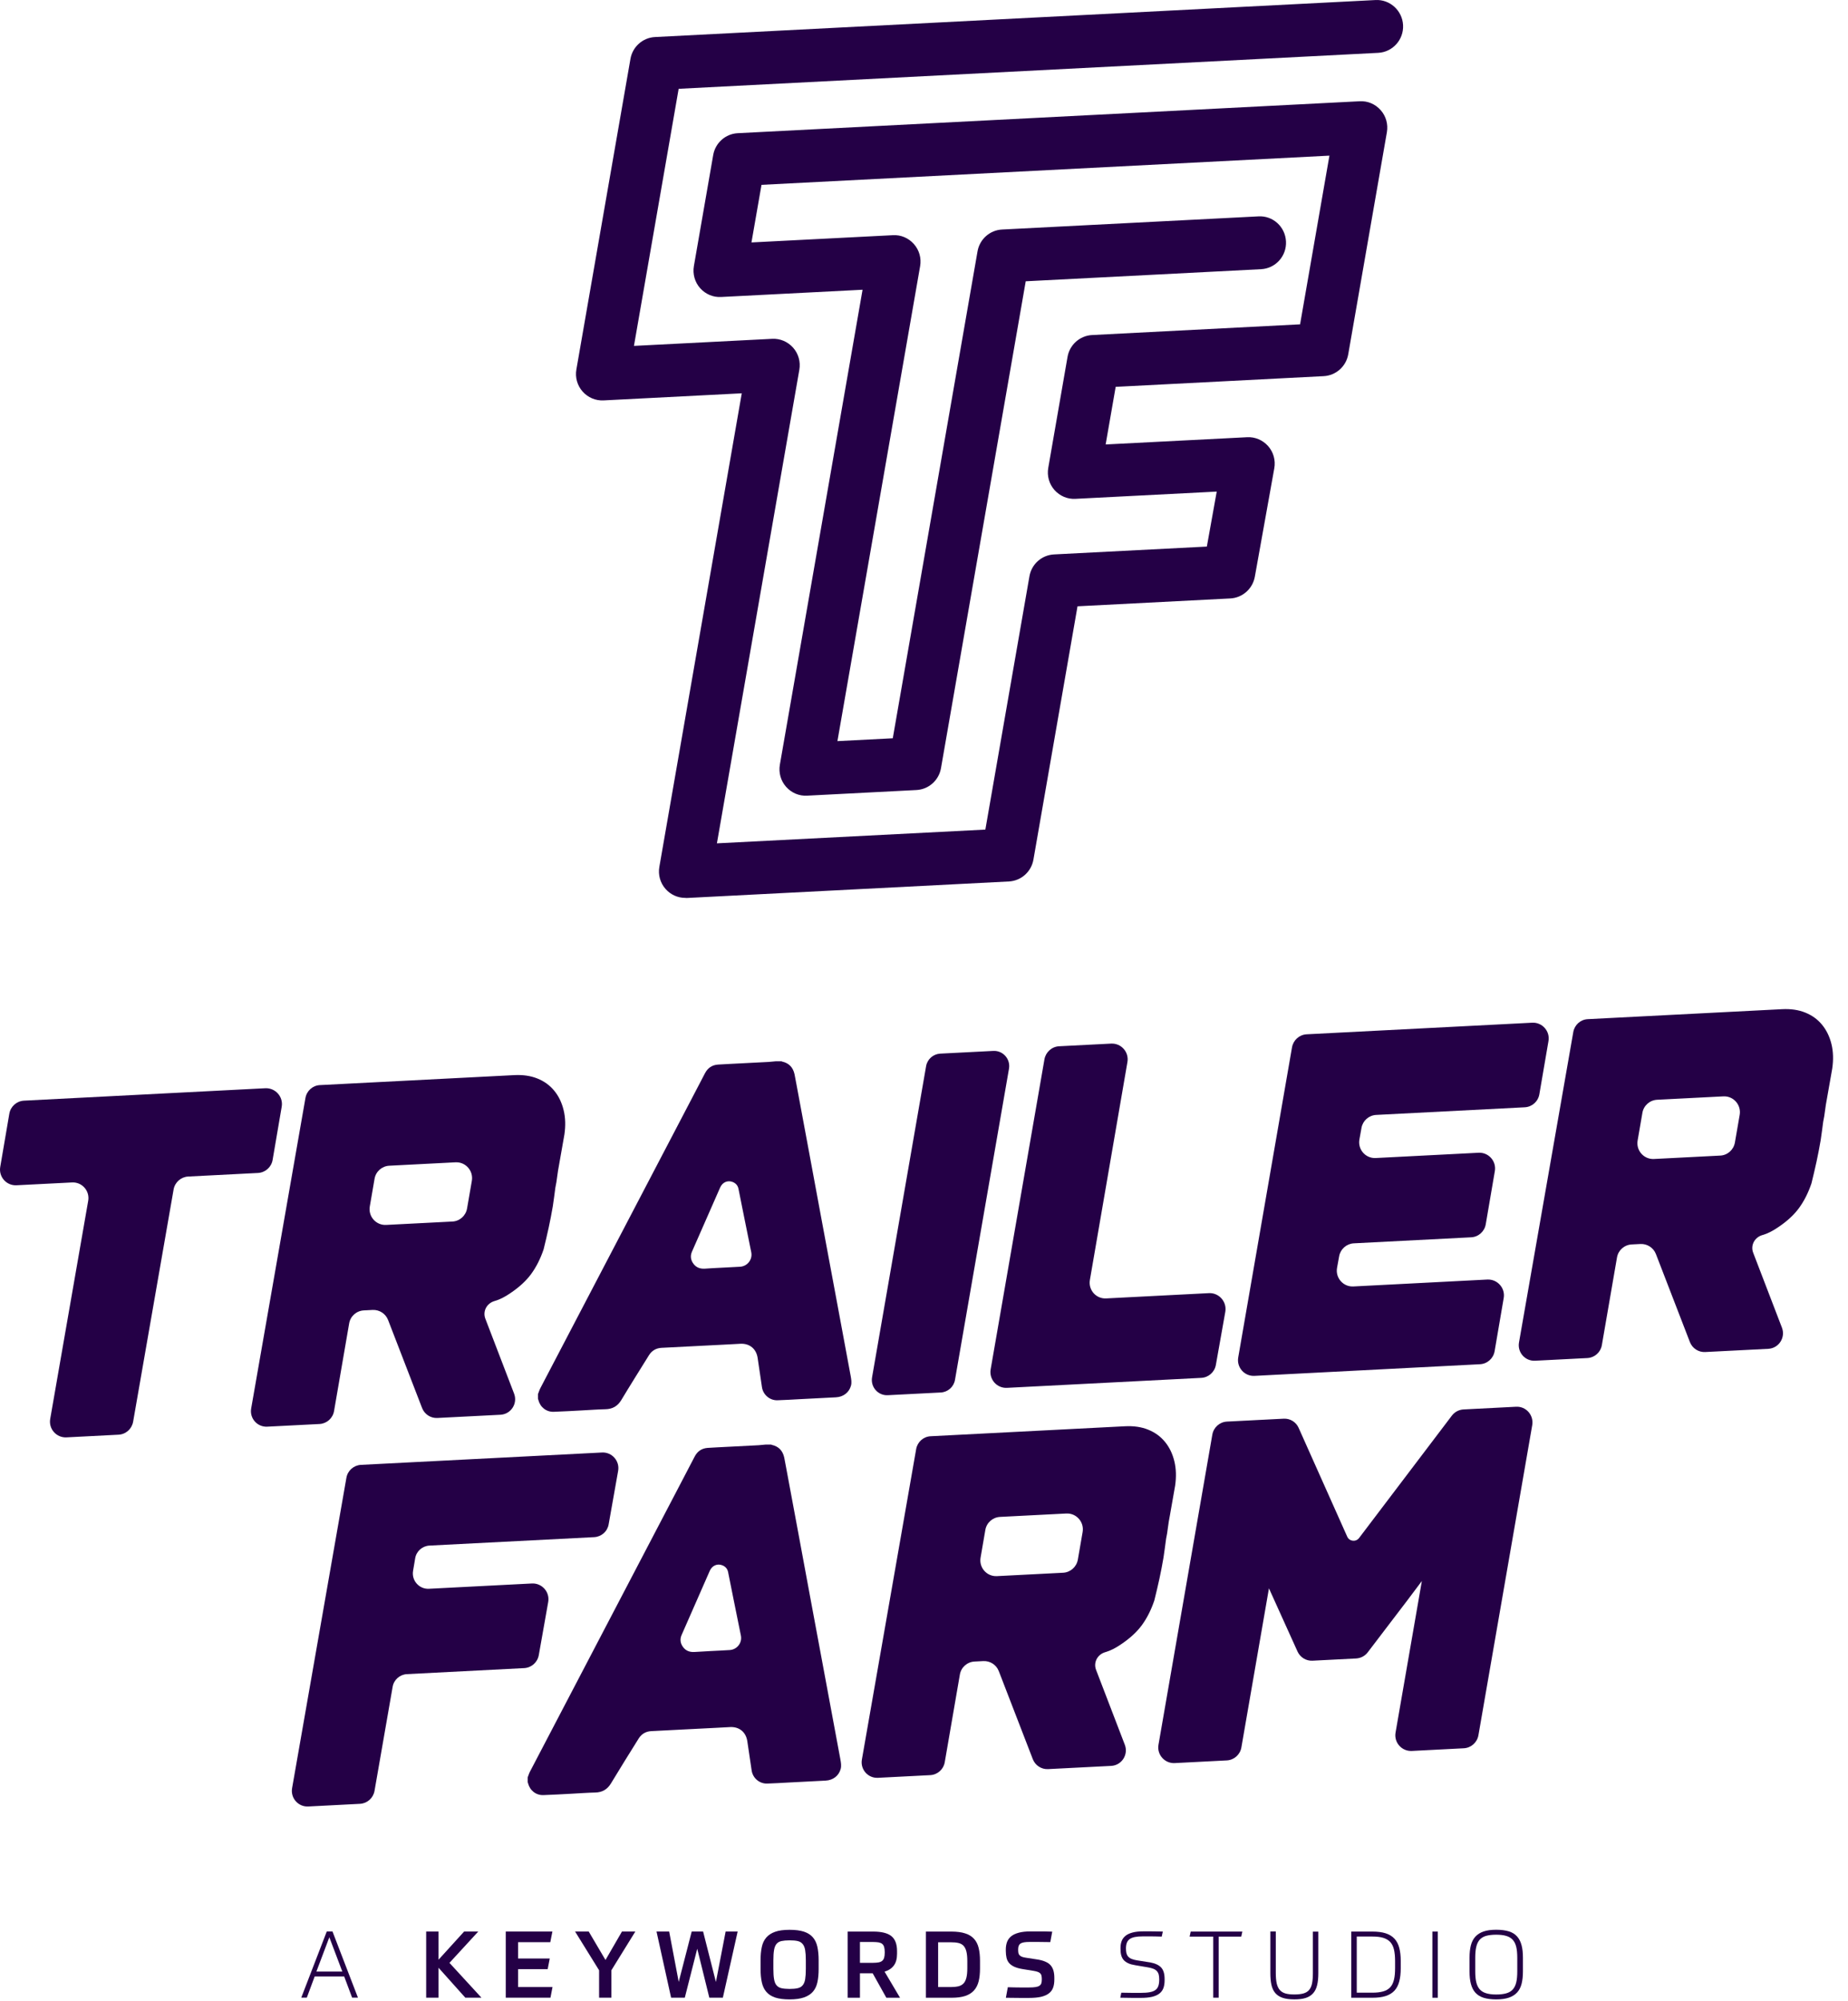 <svg xmlns="http://www.w3.org/2000/svg" fill="none" viewBox="0 0 85 92" height="92" width="85">
<path fill="#240046" d="M31.518 41.284C31.172 41.284 30.843 41.136 30.613 40.874C30.368 40.598 30.263 40.224 30.327 39.86L34.118 18.084L27.766 18.41C27.396 18.43 27.042 18.279 26.797 18.002C26.552 17.726 26.447 17.352 26.511 16.988L28.998 2.707C29.095 2.149 29.564 1.731 30.128 1.703L63.265 0.002C63.926 -0.036 64.502 0.484 64.535 1.155C64.569 1.826 64.056 2.397 63.388 2.43L31.215 4.083L29.159 15.904L35.511 15.579C35.881 15.558 36.235 15.71 36.48 15.986C36.725 16.263 36.83 16.637 36.766 17.001L32.975 38.776L45.322 38.144L47.35 26.496C47.447 25.938 47.916 25.52 48.48 25.492L55.51 25.131L55.964 22.603L49.47 22.936C49.1 22.959 48.745 22.805 48.5 22.529C48.255 22.252 48.151 21.878 48.215 21.514L49.102 16.409C49.199 15.851 49.669 15.433 50.232 15.405L59.798 14.913L61.148 7.156L35.026 8.499L34.564 11.147L41.067 10.814C41.437 10.791 41.791 10.945 42.036 11.222C42.281 11.498 42.386 11.872 42.322 12.236L38.518 34.076L41.064 33.945L44.962 11.557C45.059 10.999 45.528 10.581 46.092 10.553L57.88 9.949C58.551 9.908 59.117 10.43 59.15 11.101C59.184 11.772 58.671 12.344 58.002 12.377L47.179 12.933L43.281 35.321C43.184 35.879 42.715 36.297 42.151 36.325L37.126 36.584C36.756 36.607 36.401 36.453 36.156 36.176C35.911 35.9 35.807 35.526 35.87 35.162L39.674 13.322L33.172 13.655C32.802 13.678 32.447 13.524 32.202 13.248C31.957 12.971 31.853 12.597 31.916 12.233L32.804 7.128C32.901 6.57 33.37 6.152 33.934 6.124L62.535 4.656C62.908 4.633 63.26 4.787 63.505 5.064C63.75 5.34 63.854 5.714 63.791 6.078L62.013 16.291C61.916 16.849 61.446 17.267 60.883 17.295L51.316 17.787L50.855 20.436L57.357 20.103C57.727 20.08 58.084 20.236 58.329 20.512C58.574 20.789 58.678 21.166 58.612 21.532L57.717 26.517C57.617 27.073 57.148 27.488 56.587 27.516L49.561 27.877L47.533 39.525C47.436 40.083 46.967 40.501 46.403 40.529L31.577 41.289C31.559 41.284 31.539 41.284 31.518 41.284Z"></path>
<path fill="#240046" d="M12.957 50.886L12.539 53.333C12.482 53.666 12.202 53.914 11.865 53.932L8.656 54.096C8.322 54.114 8.044 54.36 7.985 54.69L6.123 65.37C6.064 65.703 5.786 65.951 5.449 65.966L3.057 66.089C2.595 66.112 2.23 65.7 2.309 65.242L4.057 55.21C4.136 54.754 3.773 54.344 3.314 54.368L0.758 54.498C0.297 54.521 -0.068 54.109 0.011 53.653L0.429 51.207C0.485 50.874 0.766 50.625 1.103 50.607L12.207 50.036C12.671 50.018 13.036 50.43 12.957 50.886Z"></path>
<path fill="#240046" d="M46.409 49.139L43.925 63.446C43.869 63.768 43.598 64.007 43.274 64.025L40.833 64.15C40.387 64.173 40.035 63.773 40.111 63.33L42.596 49.024C42.652 48.701 42.922 48.463 43.246 48.445L45.688 48.32C46.134 48.297 46.486 48.696 46.409 49.139Z"></path>
<path fill="#240046" d="M56.359 60.315L55.925 62.756C55.867 63.089 55.586 63.338 55.249 63.353L46.316 63.812C45.852 63.835 45.487 63.422 45.566 62.961L48.04 48.706C48.099 48.373 48.38 48.122 48.716 48.106L51.107 47.984C51.571 47.961 51.936 48.373 51.857 48.831L50.13 58.852C50.051 59.311 50.415 59.726 50.88 59.7L55.612 59.457C56.073 59.439 56.438 59.856 56.359 60.315Z"></path>
<path fill="#240046" d="M69.164 59.682L68.746 62.126C68.69 62.459 68.409 62.71 68.072 62.726L57.7 63.261C57.238 63.284 56.874 62.872 56.953 62.413L59.427 48.155C59.486 47.822 59.764 47.574 60.101 47.556L70.475 47.023C70.937 47 71.302 47.413 71.223 47.868L70.804 50.312C70.748 50.645 70.468 50.896 70.131 50.912L63.297 51.263C62.963 51.281 62.682 51.526 62.623 51.857L62.527 52.392C62.445 52.851 62.81 53.268 63.274 53.245L68.008 53.002C68.47 52.979 68.835 53.391 68.756 53.847L68.338 56.291C68.281 56.624 68.001 56.875 67.664 56.89L62.269 57.167C61.935 57.185 61.654 57.431 61.595 57.761L61.498 58.297C61.417 58.755 61.782 59.173 62.246 59.15L68.417 58.832C68.878 58.814 69.243 59.227 69.164 59.682Z"></path>
<path fill="#240046" d="M25.715 53.555C25.68 53.734 25.652 53.913 25.629 54.093C25.608 54.272 25.58 54.444 25.544 54.61C25.524 54.759 25.504 54.905 25.486 55.048C25.465 55.192 25.445 55.328 25.427 55.463C25.371 55.794 25.307 56.119 25.238 56.442C25.167 56.765 25.09 57.1 25.004 57.443C24.856 57.881 24.664 58.258 24.432 58.576C24.2 58.893 23.881 59.185 23.473 59.459C23.215 59.636 22.976 59.757 22.754 59.818C22.751 59.818 22.749 59.818 22.746 59.821C22.394 59.92 22.192 60.287 22.323 60.63L23.646 64.078C23.82 64.531 23.504 65.023 23.019 65.049L20.116 65.197C19.81 65.213 19.527 65.028 19.415 64.741L17.851 60.694C17.738 60.402 17.453 60.215 17.139 60.23L16.731 60.251C16.397 60.269 16.116 60.517 16.06 60.848L15.364 64.882C15.307 65.21 15.029 65.456 14.698 65.474L12.29 65.597C11.833 65.62 11.473 65.213 11.553 64.759L14.05 50.481C14.108 50.153 14.384 49.907 14.716 49.892L23.657 49.433C24.055 49.413 24.409 49.464 24.721 49.59C25.032 49.715 25.289 49.902 25.493 50.151C25.698 50.399 25.84 50.696 25.924 51.042C26.009 51.388 26.019 51.759 25.96 52.164L25.715 53.555ZM21.483 55.563L21.703 54.293C21.782 53.834 21.417 53.419 20.953 53.442L17.904 53.599C17.568 53.616 17.284 53.865 17.228 54.2L17.009 55.471C16.93 55.929 17.295 56.344 17.759 56.321L20.807 56.165C21.144 56.15 21.425 55.899 21.483 55.563Z"></path>
<path fill="#240046" d="M84.03 50.523C83.995 50.702 83.966 50.882 83.944 51.061C83.923 51.24 83.895 51.412 83.859 51.578C83.839 51.727 83.819 51.873 83.801 52.016C83.78 52.16 83.76 52.295 83.742 52.431C83.686 52.762 83.622 53.087 83.553 53.41C83.482 53.733 83.405 54.068 83.319 54.411C83.171 54.849 82.979 55.226 82.747 55.544C82.515 55.861 82.196 56.153 81.788 56.427C81.53 56.604 81.291 56.724 81.069 56.786C81.066 56.786 81.064 56.786 81.061 56.788C80.709 56.888 80.507 57.255 80.638 57.598L81.962 61.046C82.135 61.499 81.819 61.991 81.334 62.017L78.431 62.165C78.125 62.181 77.842 61.996 77.729 61.709L76.166 57.662C76.053 57.37 75.768 57.183 75.454 57.198L75.046 57.219C74.712 57.237 74.431 57.485 74.375 57.816L73.678 61.85C73.622 62.178 73.344 62.424 73.013 62.442L70.605 62.565C70.148 62.588 69.788 62.181 69.867 61.727L72.365 47.449C72.424 47.121 72.699 46.875 73.031 46.86L81.972 46.401C82.37 46.381 82.724 46.432 83.035 46.558C83.347 46.683 83.604 46.87 83.808 47.119C84.012 47.367 84.155 47.664 84.24 48.01C84.324 48.356 84.334 48.727 84.275 49.132L84.03 50.523ZM79.798 52.531L80.018 51.261C80.097 50.802 79.732 50.387 79.268 50.41L76.219 50.566C75.882 50.584 75.599 50.833 75.543 51.169L75.324 52.439C75.245 52.898 75.61 53.312 76.074 53.289L79.122 53.133C79.459 53.118 79.74 52.867 79.798 52.531Z"></path>
<path fill="#240046" d="M35.69 48.796C35.775 48.796 35.861 48.796 35.945 48.796C35.953 48.801 35.963 48.806 35.971 48.809C36.287 48.878 36.476 49.077 36.545 49.392C36.575 49.538 36.601 49.69 36.629 49.836C36.818 50.845 37.004 51.854 37.193 52.863C37.394 53.955 37.598 55.046 37.8 56.137C38.017 57.31 38.236 58.481 38.456 59.654C38.68 60.861 38.904 62.067 39.129 63.276C39.154 63.42 39.18 63.563 39.142 63.709C39.057 64.024 38.792 64.229 38.45 64.247C37.887 64.273 37.32 64.306 36.757 64.334C36.425 64.352 36.091 64.373 35.759 64.383C35.405 64.393 35.101 64.132 35.047 63.783C34.981 63.335 34.915 62.889 34.849 62.441C34.787 62.021 34.484 61.767 34.063 61.785C33.871 61.793 33.678 61.806 33.486 61.816C32.466 61.867 31.445 61.919 30.428 61.972C30.18 61.985 29.981 62.1 29.849 62.313C29.423 63 28.991 63.684 28.576 64.375C28.405 64.657 28.17 64.788 27.849 64.795C27.491 64.803 27.134 64.831 26.777 64.849C26.341 64.872 25.907 64.898 25.471 64.913C25.129 64.926 24.846 64.701 24.762 64.368C24.757 64.35 24.749 64.332 24.744 64.311C24.744 64.242 24.744 64.17 24.744 64.101C24.782 64.006 24.811 63.906 24.859 63.817C27.132 59.47 29.407 55.123 31.68 50.776C31.93 50.299 32.178 49.825 32.425 49.349C32.55 49.108 32.746 48.97 33.019 48.949C33.165 48.939 33.31 48.931 33.453 48.924C34.091 48.89 34.729 48.86 35.366 48.826C35.473 48.814 35.583 48.803 35.69 48.796ZM33.175 58.289C33.466 58.273 33.754 58.261 34.045 58.243C34.379 58.22 34.621 57.91 34.555 57.579C34.448 57.039 34.336 56.498 34.226 55.955C34.139 55.522 34.055 55.089 33.966 54.657C33.935 54.508 33.843 54.406 33.706 54.349C33.471 54.254 33.231 54.357 33.124 54.6C32.69 55.581 32.259 56.565 31.828 57.549C31.739 57.751 31.77 57.948 31.907 58.122C32.04 58.291 32.218 58.345 32.428 58.332C32.675 58.312 32.925 58.302 33.175 58.289Z"></path>
<path fill="#240046" d="M27.333 70.676L19.751 71.065C19.422 71.083 19.149 71.326 19.096 71.652L18.999 72.228C18.925 72.671 19.277 73.071 19.726 73.05L24.465 72.807C24.93 72.784 25.297 73.199 25.215 73.66L24.782 76.101C24.723 76.434 24.443 76.683 24.106 76.698L18.716 76.975C18.389 76.993 18.116 77.233 18.06 77.556L17.226 82.344C17.167 82.674 16.892 82.92 16.558 82.938L14.178 83.061C13.718 83.084 13.356 82.674 13.435 82.218L15.933 67.948C15.991 67.617 16.267 67.371 16.601 67.353L27.69 66.785C28.149 66.762 28.511 67.174 28.432 67.627L27.996 70.084C27.942 70.412 27.667 70.658 27.333 70.676Z"></path>
<path fill="#240046" d="M53.806 69.7C53.77 69.879 53.742 70.058 53.719 70.238C53.699 70.417 53.67 70.589 53.635 70.755C53.614 70.904 53.594 71.05 53.576 71.193C53.556 71.337 53.535 71.472 53.517 71.608C53.461 71.939 53.398 72.264 53.329 72.587C53.257 72.91 53.181 73.245 53.094 73.588C52.946 74.026 52.755 74.403 52.523 74.721C52.29 75.038 51.971 75.33 51.563 75.604C51.306 75.781 51.066 75.901 50.844 75.963C50.842 75.963 50.839 75.963 50.836 75.966C50.484 76.065 50.283 76.432 50.413 76.775L51.737 80.223C51.91 80.676 51.594 81.168 51.109 81.194L48.206 81.342C47.9 81.358 47.617 81.173 47.505 80.886L45.941 76.839C45.829 76.547 45.543 76.36 45.229 76.375L44.821 76.396C44.487 76.414 44.206 76.662 44.15 76.993L43.454 81.027C43.398 81.355 43.12 81.601 42.788 81.619L40.38 81.742C39.923 81.765 39.564 81.358 39.643 80.904L42.14 66.626C42.199 66.298 42.474 66.052 42.806 66.037L51.747 65.578C52.145 65.558 52.5 65.609 52.811 65.735C53.122 65.86 53.38 66.047 53.584 66.296C53.788 66.544 53.931 66.841 54.015 67.187C54.099 67.533 54.109 67.904 54.051 68.309L53.806 69.7ZM49.576 71.711L49.796 70.44C49.875 69.982 49.51 69.567 49.046 69.59L45.997 69.746C45.66 69.764 45.377 70.012 45.321 70.348L45.102 71.619C45.023 72.077 45.388 72.492 45.852 72.469L48.9 72.313C49.237 72.295 49.517 72.044 49.576 71.711Z"></path>
<path fill="#240046" d="M70.476 65.527L68.001 79.785C67.942 80.118 67.665 80.366 67.328 80.384L64.938 80.507C64.476 80.53 64.108 80.118 64.19 79.659L65.399 72.694C64.95 73.296 64.496 73.898 64.032 74.5C63.642 75.007 63.269 75.496 62.912 75.97C62.785 76.139 62.591 76.242 62.376 76.255L60.371 76.357C60.075 76.373 59.802 76.204 59.68 75.934L58.366 73.03L57.098 80.346C57.04 80.679 56.762 80.924 56.428 80.942L54.03 81.065C53.571 81.088 53.206 80.676 53.285 80.223L55.762 65.962C55.82 65.629 56.098 65.381 56.435 65.363L59.045 65.23C59.338 65.214 59.611 65.381 59.731 65.65L61.966 70.653C62.065 70.875 62.364 70.909 62.511 70.717L66.782 65.086C66.909 64.92 67.103 64.817 67.312 64.805L69.728 64.681C70.19 64.653 70.555 65.068 70.476 65.527Z"></path>
<path fill="#240046" d="M35.216 66.42C35.3 66.42 35.387 66.42 35.471 66.42C35.479 66.425 35.489 66.43 35.497 66.433C35.813 66.502 36.002 66.701 36.071 67.016C36.101 67.162 36.127 67.314 36.155 67.46C36.344 68.469 36.53 69.478 36.719 70.487C36.92 71.579 37.124 72.67 37.326 73.761C37.543 74.934 37.762 76.105 37.981 77.278C38.206 78.485 38.43 79.691 38.655 80.9C38.68 81.044 38.706 81.187 38.668 81.333C38.583 81.648 38.318 81.853 37.976 81.871C37.413 81.897 36.846 81.93 36.282 81.958C35.951 81.976 35.617 81.997 35.285 82.007C34.93 82.017 34.627 81.756 34.573 81.407C34.507 80.959 34.441 80.513 34.374 80.065C34.313 79.645 34.01 79.391 33.589 79.409C33.397 79.417 33.203 79.43 33.012 79.44C31.992 79.491 30.971 79.543 29.953 79.596C29.706 79.609 29.507 79.725 29.375 79.937C28.948 80.624 28.517 81.308 28.102 81.999C27.931 82.281 27.696 82.412 27.375 82.419C27.017 82.427 26.66 82.455 26.303 82.473C25.867 82.496 25.433 82.522 24.997 82.537C24.655 82.55 24.372 82.325 24.288 81.992C24.283 81.974 24.275 81.956 24.27 81.935C24.27 81.866 24.27 81.794 24.27 81.725C24.308 81.63 24.336 81.53 24.385 81.441C26.658 77.094 28.933 72.747 31.206 68.4C31.456 67.923 31.703 67.449 31.951 66.973C32.076 66.732 32.272 66.594 32.545 66.573C32.691 66.563 32.836 66.555 32.979 66.548C33.617 66.514 34.254 66.484 34.892 66.45C34.997 66.44 35.106 66.43 35.216 66.42ZM32.698 75.913C32.698 75.913 32.698 75.915 32.698 75.913C32.989 75.897 33.277 75.887 33.568 75.867C33.902 75.844 34.145 75.534 34.078 75.203C33.971 74.663 33.859 74.122 33.749 73.579C33.663 73.146 33.578 72.713 33.489 72.281C33.459 72.132 33.367 72.029 33.229 71.973C32.994 71.878 32.755 71.981 32.647 72.224C32.214 73.205 31.783 74.189 31.352 75.173C31.262 75.375 31.293 75.572 31.43 75.746C31.563 75.915 31.742 75.969 31.951 75.956C32.201 75.939 32.451 75.926 32.698 75.913Z"></path>
<path fill="#240046" d="M15.831 90.876H14.474L14.112 91.85H13.857L15.03 88.807H15.293L16.464 91.85H16.196L15.831 90.876ZM14.553 90.651H15.745L15.148 89.073L14.553 90.651Z"></path>
<path fill="#240046" d="M20.171 90.105L21.347 88.811H21.997L20.673 90.251L22.145 91.852H21.403L20.171 90.476V91.852H19.602V88.811H20.171V90.105Z"></path>
<path fill="#240046" d="M25.408 88.811L25.311 89.3H23.829V90.049H25.286L25.191 90.54H23.829V91.363H25.413L25.319 91.852H23.263V88.811H25.408Z"></path>
<path fill="#240046" d="M27.556 91.852V90.592L26.452 88.811H27.079L27.85 90.118L28.607 88.811H29.222L28.122 90.589V91.852H27.556Z"></path>
<path fill="#240046" d="M33.376 88.811H33.929L33.248 91.852H32.626L32.07 89.6L31.498 91.852H30.868L30.197 88.811H30.779L31.218 91.127L31.815 88.811H32.34L32.929 91.129L33.376 88.811Z"></path>
<path fill="#240046" d="M36.317 91.93C36.049 91.93 35.832 91.902 35.659 91.846C35.488 91.789 35.35 91.702 35.251 91.587C35.151 91.472 35.08 91.326 35.042 91.151C35.003 90.977 34.983 90.772 34.983 90.539V90.124C34.983 89.899 35.001 89.699 35.039 89.525C35.075 89.351 35.144 89.205 35.243 89.089C35.343 88.972 35.478 88.884 35.649 88.823C35.82 88.761 36.042 88.731 36.315 88.731C36.582 88.731 36.802 88.759 36.975 88.815C37.149 88.872 37.284 88.959 37.386 89.074C37.485 89.189 37.557 89.335 37.595 89.509C37.633 89.684 37.654 89.888 37.654 90.122V90.537C37.654 90.762 37.636 90.962 37.598 91.136C37.562 91.31 37.493 91.456 37.394 91.572C37.294 91.689 37.159 91.776 36.985 91.838C36.812 91.899 36.59 91.93 36.317 91.93ZM36.317 91.449C36.47 91.449 36.595 91.438 36.692 91.415C36.789 91.392 36.865 91.349 36.919 91.282C36.975 91.215 37.014 91.123 37.034 91.003C37.054 90.882 37.065 90.724 37.065 90.526V90.137C37.065 89.942 37.054 89.786 37.034 89.666C37.014 89.545 36.975 89.451 36.919 89.384C36.863 89.317 36.789 89.271 36.692 89.248C36.595 89.225 36.47 89.215 36.317 89.215C36.164 89.215 36.039 89.228 35.942 89.248C35.845 89.271 35.769 89.315 35.715 89.381C35.659 89.448 35.623 89.54 35.603 89.661C35.582 89.781 35.572 89.94 35.572 90.137V90.526C35.572 90.721 35.582 90.877 35.603 90.998C35.623 91.118 35.659 91.213 35.715 91.279C35.771 91.346 35.845 91.392 35.942 91.415C36.039 91.436 36.164 91.449 36.317 91.449Z"></path>
<path fill="#240046" d="M40.14 90.731H39.554V91.855H38.987V88.812H40.166C40.546 88.812 40.824 88.881 40.998 89.019C41.171 89.158 41.26 89.386 41.26 89.706V89.834C41.26 90.059 41.212 90.239 41.115 90.369C41.018 90.503 40.875 90.597 40.686 90.654L41.398 91.855H40.768L40.14 90.731ZM40.694 89.755C40.694 89.657 40.684 89.581 40.666 89.519C40.648 89.46 40.617 89.411 40.577 89.378C40.536 89.345 40.48 89.322 40.411 89.309C40.342 89.299 40.255 89.291 40.153 89.291H39.554V90.249H40.153C40.255 90.249 40.342 90.241 40.411 90.229C40.48 90.216 40.536 90.193 40.577 90.157C40.617 90.124 40.648 90.075 40.666 90.016C40.684 89.957 40.694 89.878 40.694 89.78V89.755Z"></path>
<path fill="#240046" d="M42.584 88.812H43.755C44.013 88.812 44.227 88.84 44.398 88.897C44.569 88.953 44.704 89.035 44.803 89.148C44.903 89.258 44.974 89.399 45.015 89.568C45.056 89.737 45.076 89.931 45.076 90.157V90.51C45.076 90.733 45.056 90.928 45.015 91.094C44.974 91.261 44.903 91.402 44.803 91.514C44.704 91.627 44.569 91.714 44.4 91.771C44.232 91.827 44.02 91.855 43.765 91.855H42.587V88.812H42.584ZM43.15 91.363H43.729C43.87 91.363 43.987 91.35 44.084 91.328C44.181 91.304 44.26 91.258 44.321 91.194C44.38 91.13 44.423 91.041 44.451 90.928C44.479 90.815 44.492 90.667 44.492 90.487V90.175C44.492 89.996 44.479 89.849 44.451 89.734C44.423 89.621 44.38 89.532 44.321 89.468C44.263 89.404 44.183 89.36 44.084 89.337C43.987 89.314 43.867 89.304 43.729 89.304H43.15V91.363Z"></path>
<path fill="#240046" d="M47.753 90.101C47.893 90.126 48.011 90.162 48.105 90.206C48.202 90.249 48.278 90.306 48.335 90.375C48.391 90.444 48.431 90.523 48.457 90.618C48.483 90.713 48.495 90.821 48.495 90.944V91.013C48.495 91.159 48.477 91.284 48.439 91.389C48.401 91.494 48.337 91.584 48.245 91.653C48.153 91.725 48.033 91.776 47.886 91.812C47.738 91.845 47.551 91.863 47.33 91.863H46.919C46.753 91.863 46.536 91.861 46.266 91.856L46.355 91.371C46.467 91.374 46.569 91.376 46.659 91.379C46.748 91.382 46.832 91.382 46.909 91.382H47.128H47.337C47.457 91.382 47.554 91.376 47.628 91.364C47.702 91.353 47.763 91.333 47.806 91.305C47.85 91.277 47.88 91.238 47.896 91.192C47.911 91.146 47.919 91.085 47.919 91.01C47.919 90.949 47.914 90.895 47.906 90.849C47.898 90.805 47.88 90.767 47.852 90.739C47.824 90.708 47.786 90.685 47.738 90.667C47.689 90.649 47.623 90.631 47.539 90.618L47.023 90.534C46.87 90.508 46.745 90.472 46.646 90.426C46.549 90.38 46.47 90.324 46.414 90.257C46.358 90.191 46.317 90.111 46.296 90.019C46.276 89.927 46.263 89.824 46.263 89.706V89.629C46.263 89.501 46.284 89.386 46.322 89.284C46.363 89.181 46.426 89.094 46.513 89.025C46.6 88.956 46.717 88.902 46.86 88.864C47.003 88.825 47.179 88.805 47.391 88.805H47.613H47.83C47.906 88.805 47.99 88.805 48.08 88.807C48.171 88.81 48.276 88.81 48.398 88.815L48.309 89.296C48.097 89.291 47.916 89.289 47.771 89.289H47.36C47.253 89.289 47.164 89.294 47.097 89.307C47.029 89.32 46.975 89.338 46.937 89.366C46.896 89.394 46.87 89.43 46.852 89.476C46.837 89.522 46.83 89.578 46.83 89.647C46.83 89.706 46.835 89.758 46.842 89.796C46.85 89.837 46.868 89.87 46.893 89.898C46.919 89.927 46.957 89.95 47.003 89.97C47.051 89.988 47.113 90.004 47.189 90.014L47.753 90.101Z"></path>
<path fill="#240046" d="M52.899 90.229C53.128 90.27 53.297 90.347 53.406 90.462C53.514 90.577 53.567 90.754 53.567 90.995V91.046C53.567 91.189 53.549 91.31 53.511 91.412C53.473 91.515 53.409 91.599 53.322 91.666C53.235 91.732 53.121 91.781 52.983 91.814C52.843 91.845 52.674 91.861 52.478 91.861H52.08C51.934 91.861 51.751 91.858 51.529 91.853L51.575 91.622C51.771 91.627 51.94 91.63 52.08 91.63H52.475C52.639 91.63 52.776 91.62 52.886 91.599C52.996 91.579 53.082 91.545 53.146 91.497C53.21 91.448 53.256 91.384 53.281 91.307C53.307 91.228 53.32 91.13 53.32 91.015C53.32 90.931 53.312 90.856 53.297 90.792C53.281 90.731 53.253 90.677 53.212 90.631C53.172 90.587 53.121 90.552 53.052 90.523C52.985 90.495 52.901 90.475 52.799 90.457L52.22 90.359C52.093 90.339 51.985 90.311 51.896 90.27C51.809 90.229 51.738 90.18 51.684 90.119C51.631 90.057 51.595 89.985 51.572 89.903C51.549 89.822 51.539 89.724 51.539 89.614V89.555C51.539 89.442 51.557 89.337 51.593 89.245C51.628 89.153 51.687 89.073 51.769 89.007C51.85 88.94 51.957 88.892 52.09 88.856C52.223 88.82 52.386 88.802 52.582 88.802H52.769H52.957C53.026 88.802 53.1 88.802 53.184 88.805C53.269 88.807 53.368 88.807 53.485 88.812L53.434 89.043C53.327 89.04 53.23 89.038 53.146 89.035C53.062 89.035 52.985 89.032 52.919 89.032H52.733H52.572C52.422 89.032 52.297 89.043 52.195 89.063C52.095 89.084 52.014 89.117 51.955 89.161C51.896 89.207 51.853 89.263 51.827 89.335C51.802 89.404 51.789 89.489 51.789 89.586C51.789 89.668 51.797 89.74 51.809 89.801C51.825 89.862 51.85 89.914 51.889 89.96C51.927 90.003 51.978 90.039 52.044 90.067C52.11 90.096 52.192 90.116 52.294 90.134L52.899 90.229Z"></path>
<path fill="#240046" d="M57.143 88.812L57.092 89.043H56.054V91.853H55.804V89.043H54.717L54.768 88.812H57.143Z"></path>
<path fill="#240046" d="M59.538 91.929C59.316 91.929 59.135 91.906 58.992 91.857C58.849 91.808 58.737 91.734 58.653 91.634C58.571 91.534 58.512 91.409 58.479 91.255C58.446 91.104 58.431 90.924 58.431 90.719V88.809H58.681V90.719C58.681 90.914 58.696 91.073 58.724 91.201C58.755 91.329 58.803 91.429 58.869 91.503C58.936 91.578 59.025 91.629 59.132 91.66C59.242 91.69 59.374 91.703 59.535 91.703C59.704 91.703 59.841 91.688 59.951 91.657C60.061 91.626 60.15 91.573 60.214 91.496C60.28 91.419 60.324 91.319 60.349 91.193C60.374 91.068 60.387 90.912 60.387 90.725V88.814H60.637V90.725C60.637 90.942 60.619 91.127 60.581 91.278C60.545 91.432 60.482 91.555 60.395 91.652C60.308 91.749 60.193 91.821 60.053 91.865C59.918 91.908 59.744 91.929 59.538 91.929Z"></path>
<path fill="#240046" d="M62.153 88.812H63.12C63.364 88.812 63.569 88.838 63.734 88.891C63.9 88.945 64.035 89.027 64.138 89.137C64.24 89.248 64.314 89.388 64.359 89.557C64.405 89.727 64.428 89.929 64.428 90.162V90.5C64.428 90.733 64.405 90.936 64.359 91.107C64.314 91.279 64.24 91.42 64.138 91.53C64.035 91.64 63.9 91.722 63.734 91.776C63.569 91.829 63.364 91.855 63.12 91.855H62.153V88.812ZM62.405 91.622H63.12C63.319 91.622 63.484 91.602 63.62 91.563C63.755 91.525 63.862 91.461 63.944 91.374C64.025 91.287 64.081 91.169 64.117 91.023C64.153 90.877 64.168 90.7 64.168 90.487V90.167C64.168 89.96 64.15 89.783 64.117 89.639C64.084 89.496 64.025 89.381 63.944 89.291C63.862 89.204 63.755 89.14 63.62 89.099C63.484 89.058 63.319 89.04 63.12 89.04H62.405V91.622Z"></path>
<path fill="#240046" d="M66.133 88.812H65.883V91.855H66.133V88.812Z"></path>
<path fill="#240046" d="M68.819 91.93C68.589 91.93 68.395 91.904 68.24 91.856C68.084 91.807 67.959 91.728 67.862 91.623C67.768 91.518 67.699 91.384 67.656 91.22C67.612 91.059 67.592 90.867 67.592 90.644V90.016C67.592 89.799 67.612 89.609 67.653 89.448C67.694 89.287 67.763 89.151 67.86 89.046C67.957 88.941 68.082 88.861 68.24 88.807C68.395 88.754 68.589 88.728 68.819 88.728C69.048 88.728 69.242 88.754 69.4 88.802C69.559 88.851 69.684 88.93 69.778 89.035C69.872 89.14 69.941 89.274 69.985 89.438C70.028 89.599 70.048 89.791 70.048 90.014V90.641C70.048 90.862 70.028 91.051 69.987 91.213C69.946 91.374 69.877 91.507 69.781 91.612C69.684 91.717 69.556 91.797 69.4 91.851C69.242 91.904 69.048 91.93 68.819 91.93ZM68.819 91.705C69 91.705 69.153 91.687 69.275 91.653C69.398 91.62 69.5 91.561 69.576 91.479C69.653 91.397 69.707 91.287 69.74 91.151C69.773 91.016 69.788 90.844 69.788 90.641V90.022C69.788 89.819 69.773 89.65 69.74 89.514C69.707 89.379 69.653 89.271 69.576 89.187C69.5 89.105 69.4 89.046 69.275 89.01C69.153 88.974 69 88.956 68.819 88.956C68.638 88.956 68.485 88.974 68.362 89.007C68.24 89.04 68.14 89.1 68.064 89.181C67.99 89.263 67.934 89.374 67.903 89.509C67.87 89.645 67.855 89.817 67.855 90.019V90.639C67.855 90.841 67.87 91.01 67.903 91.146C67.936 91.282 67.99 91.389 68.066 91.474C68.143 91.556 68.242 91.615 68.367 91.651C68.49 91.687 68.64 91.705 68.819 91.705Z"></path>
</svg>
